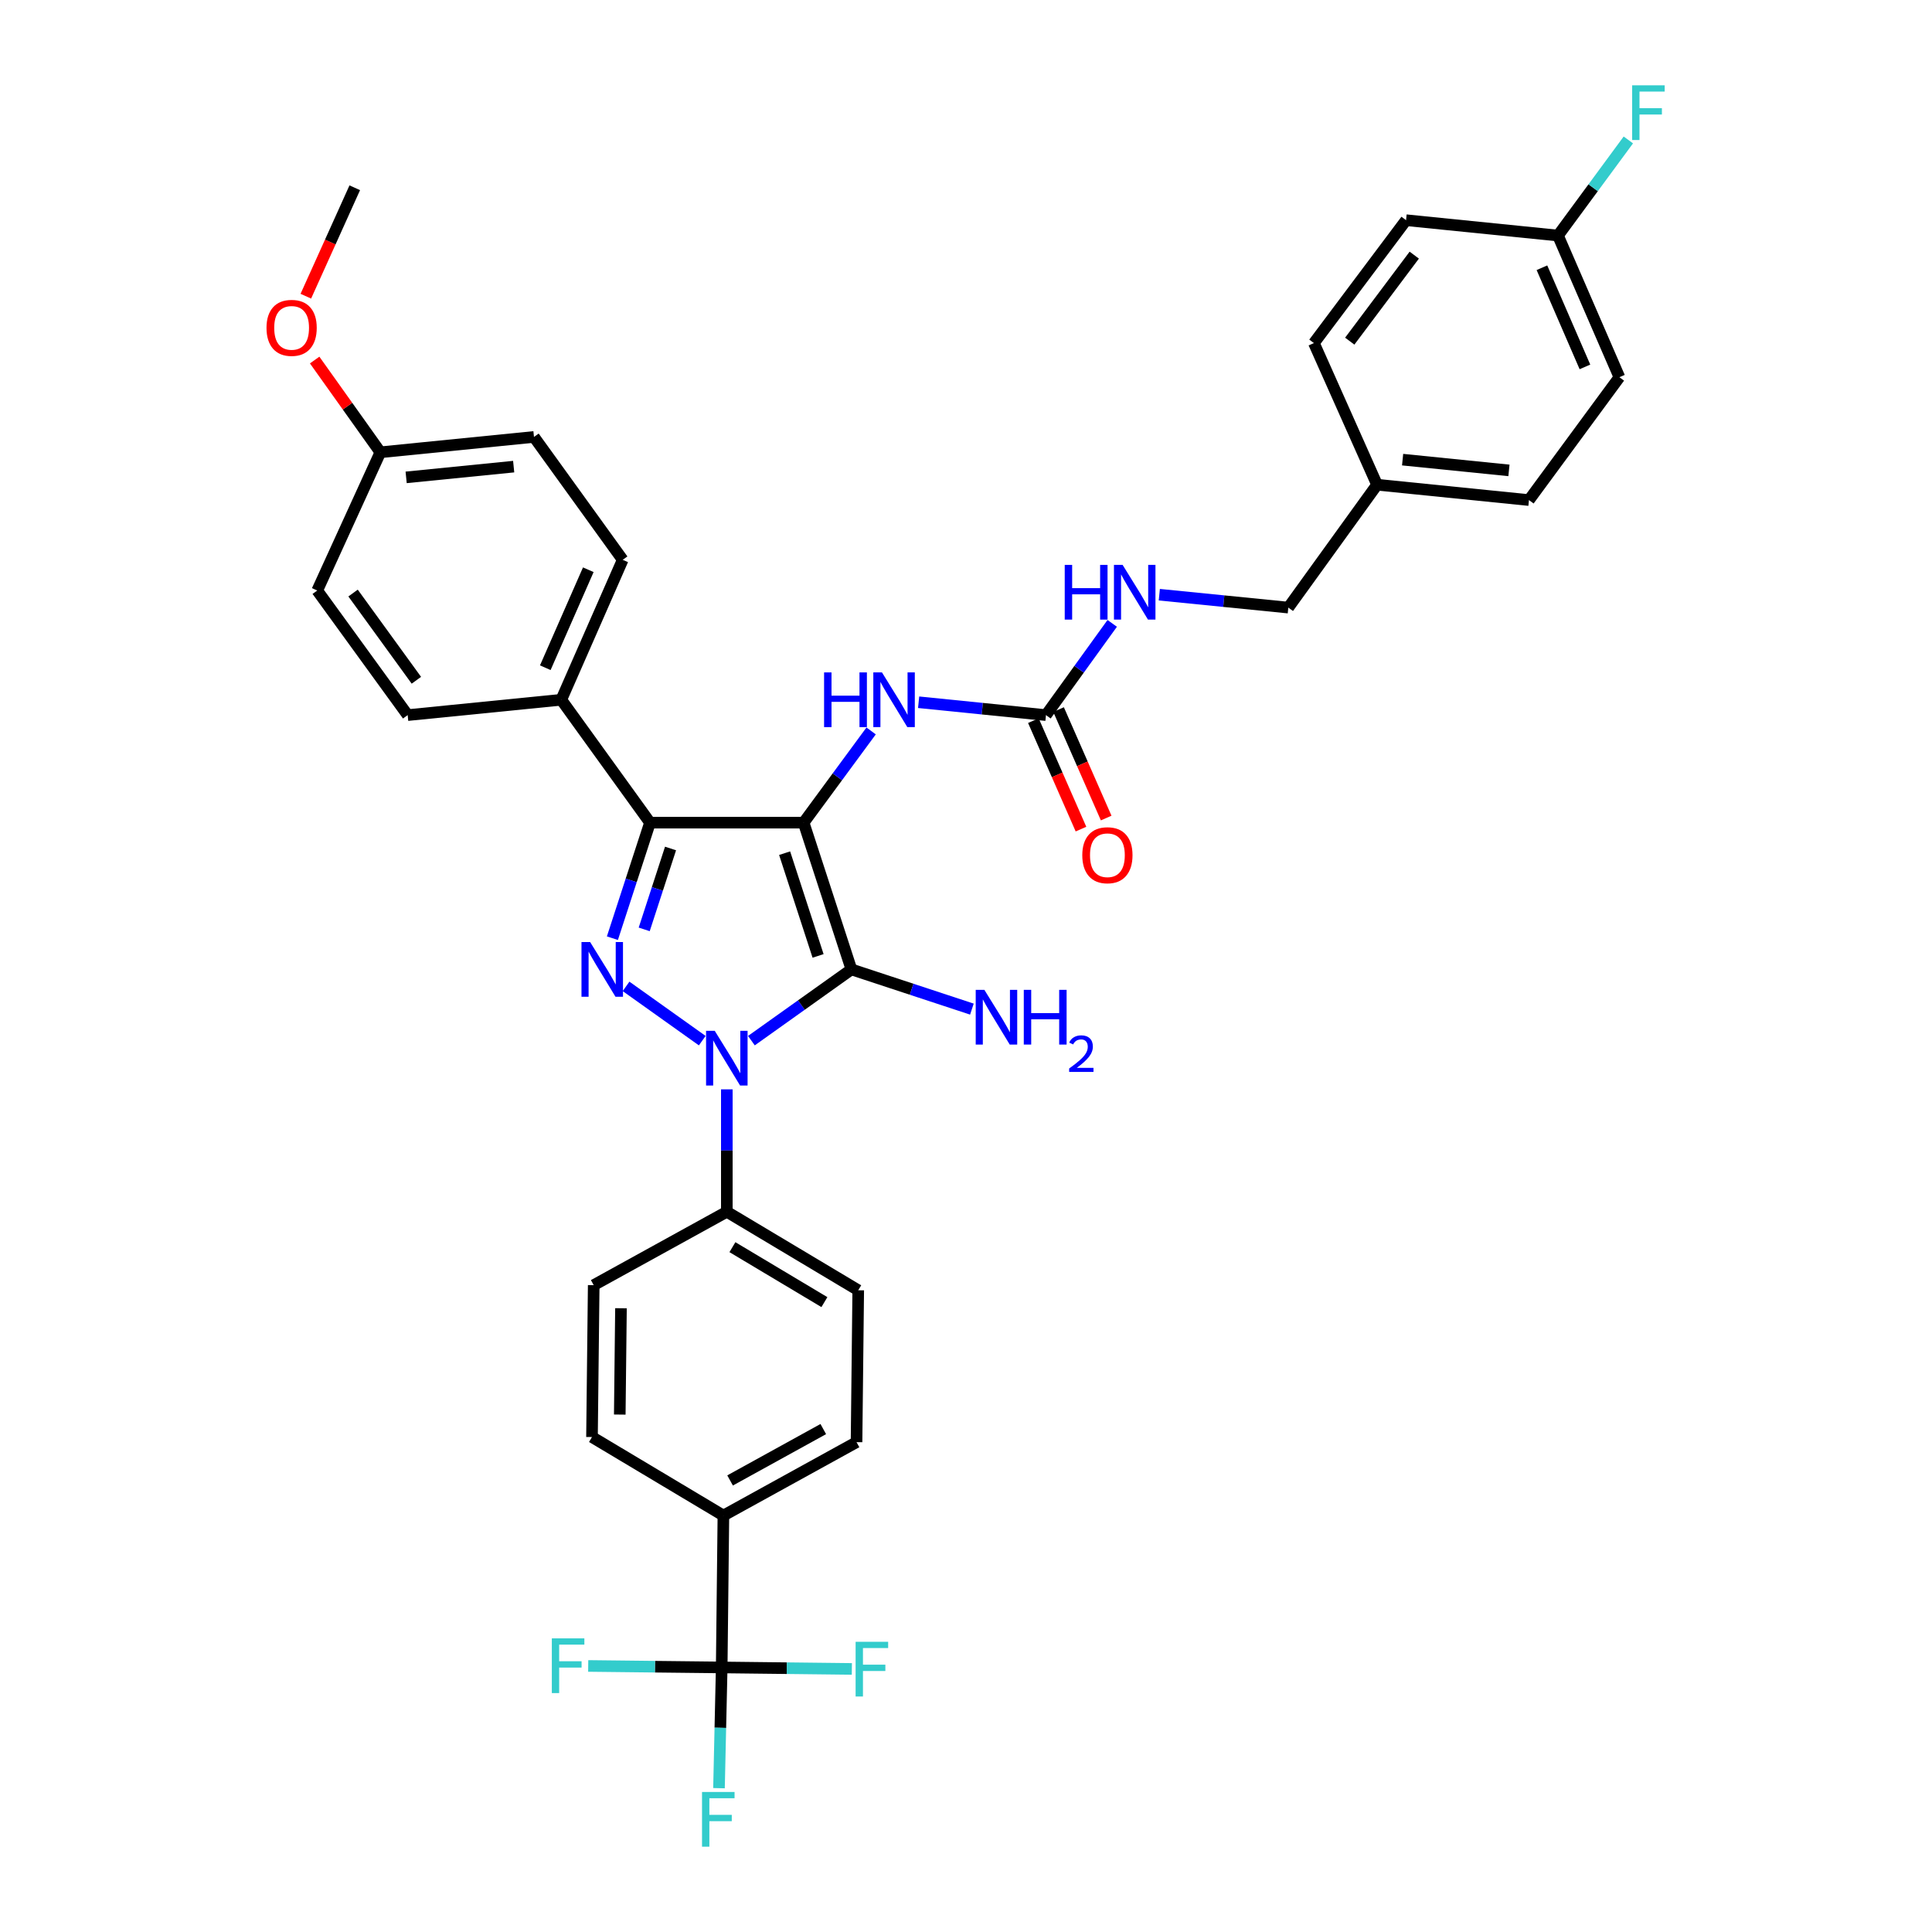 <?xml version='1.0' encoding='iso-8859-1'?>
<svg version='1.1' baseProfile='full'
              xmlns='http://www.w3.org/2000/svg'
                      xmlns:rdkit='http://www.rdkit.org/xml'
                      xmlns:xlink='http://www.w3.org/1999/xlink'
                  xml:space='preserve'
width='1000px' height='1000px' viewBox='0 0 1000 1000'>
<!-- END OF HEADER -->
<rect style='opacity:1.0;fill:#FFFFFF;stroke:none' width='1000' height='1000' x='0' y='0'> </rect>
<path class='bond-0' d='M 376.203,563.849 L 376.203,595.528' style='fill:none;fill-rule:evenodd;stroke:#0000FF;stroke-width:6px;stroke-linecap:butt;stroke-linejoin:miter;stroke-opacity:1' />
<path class='bond-0' d='M 376.203,595.528 L 376.203,627.207' style='fill:none;fill-rule:evenodd;stroke:#000000;stroke-width:6px;stroke-linecap:butt;stroke-linejoin:miter;stroke-opacity:1' />
<path class='bond-1' d='M 388.922,538.641 L 414.805,520.203' style='fill:none;fill-rule:evenodd;stroke:#0000FF;stroke-width:6px;stroke-linecap:butt;stroke-linejoin:miter;stroke-opacity:1' />
<path class='bond-1' d='M 414.805,520.203 L 440.689,501.765' style='fill:none;fill-rule:evenodd;stroke:#000000;stroke-width:6px;stroke-linecap:butt;stroke-linejoin:miter;stroke-opacity:1' />
<path class='bond-2' d='M 363.483,538.641 L 324.046,510.547' style='fill:none;fill-rule:evenodd;stroke:#0000FF;stroke-width:6px;stroke-linecap:butt;stroke-linejoin:miter;stroke-opacity:1' />
<path class='bond-3' d='M 440.689,501.765 L 415.951,425.797' style='fill:none;fill-rule:evenodd;stroke:#000000;stroke-width:6px;stroke-linecap:butt;stroke-linejoin:miter;stroke-opacity:1' />
<path class='bond-3' d='M 423.434,494.78 L 406.118,441.602' style='fill:none;fill-rule:evenodd;stroke:#000000;stroke-width:6px;stroke-linecap:butt;stroke-linejoin:miter;stroke-opacity:1' />
<path class='bond-4' d='M 440.689,501.765 L 471.871,512.038' style='fill:none;fill-rule:evenodd;stroke:#000000;stroke-width:6px;stroke-linecap:butt;stroke-linejoin:miter;stroke-opacity:1' />
<path class='bond-4' d='M 471.871,512.038 L 503.054,522.312' style='fill:none;fill-rule:evenodd;stroke:#0000FF;stroke-width:6px;stroke-linecap:butt;stroke-linejoin:miter;stroke-opacity:1' />
<path class='bond-5' d='M 415.951,425.797 L 336.446,425.797' style='fill:none;fill-rule:evenodd;stroke:#000000;stroke-width:6px;stroke-linecap:butt;stroke-linejoin:miter;stroke-opacity:1' />
<path class='bond-6' d='M 415.951,425.797 L 433.421,402.064' style='fill:none;fill-rule:evenodd;stroke:#000000;stroke-width:6px;stroke-linecap:butt;stroke-linejoin:miter;stroke-opacity:1' />
<path class='bond-6' d='M 433.421,402.064 L 450.89,378.331' style='fill:none;fill-rule:evenodd;stroke:#0000FF;stroke-width:6px;stroke-linecap:butt;stroke-linejoin:miter;stroke-opacity:1' />
<path class='bond-7' d='M 336.446,425.797 L 326.711,455.702' style='fill:none;fill-rule:evenodd;stroke:#000000;stroke-width:6px;stroke-linecap:butt;stroke-linejoin:miter;stroke-opacity:1' />
<path class='bond-7' d='M 326.711,455.702 L 316.977,485.607' style='fill:none;fill-rule:evenodd;stroke:#0000FF;stroke-width:6px;stroke-linecap:butt;stroke-linejoin:miter;stroke-opacity:1' />
<path class='bond-7' d='M 347.07,439.177 L 340.256,460.111' style='fill:none;fill-rule:evenodd;stroke:#000000;stroke-width:6px;stroke-linecap:butt;stroke-linejoin:miter;stroke-opacity:1' />
<path class='bond-7' d='M 340.256,460.111 L 333.441,481.045' style='fill:none;fill-rule:evenodd;stroke:#0000FF;stroke-width:6px;stroke-linecap:butt;stroke-linejoin:miter;stroke-opacity:1' />
<path class='bond-8' d='M 336.446,425.797 L 290.517,362.197' style='fill:none;fill-rule:evenodd;stroke:#000000;stroke-width:6px;stroke-linecap:butt;stroke-linejoin:miter;stroke-opacity:1' />
<path class='bond-9' d='M 838.199,195.242 L 806.403,121.917' style='fill:none;fill-rule:evenodd;stroke:#000000;stroke-width:6px;stroke-linecap:butt;stroke-linejoin:miter;stroke-opacity:1' />
<path class='bond-9' d='M 820.361,189.91 L 798.104,138.582' style='fill:none;fill-rule:evenodd;stroke:#000000;stroke-width:6px;stroke-linecap:butt;stroke-linejoin:miter;stroke-opacity:1' />
<path class='bond-10' d='M 838.199,195.242 L 791.384,258.841' style='fill:none;fill-rule:evenodd;stroke:#000000;stroke-width:6px;stroke-linecap:butt;stroke-linejoin:miter;stroke-opacity:1' />
<path class='bond-11' d='M 475.482,363.482 L 508.438,366.812' style='fill:none;fill-rule:evenodd;stroke:#0000FF;stroke-width:6px;stroke-linecap:butt;stroke-linejoin:miter;stroke-opacity:1' />
<path class='bond-11' d='M 508.438,366.812 L 541.394,370.142' style='fill:none;fill-rule:evenodd;stroke:#000000;stroke-width:6px;stroke-linecap:butt;stroke-linejoin:miter;stroke-opacity:1' />
<path class='bond-12' d='M 534.872,373.005 L 547.193,401.075' style='fill:none;fill-rule:evenodd;stroke:#000000;stroke-width:6px;stroke-linecap:butt;stroke-linejoin:miter;stroke-opacity:1' />
<path class='bond-12' d='M 547.193,401.075 L 559.514,429.146' style='fill:none;fill-rule:evenodd;stroke:#FF0000;stroke-width:6px;stroke-linecap:butt;stroke-linejoin:miter;stroke-opacity:1' />
<path class='bond-12' d='M 547.915,367.28 L 560.236,395.35' style='fill:none;fill-rule:evenodd;stroke:#000000;stroke-width:6px;stroke-linecap:butt;stroke-linejoin:miter;stroke-opacity:1' />
<path class='bond-12' d='M 560.236,395.35 L 572.557,423.421' style='fill:none;fill-rule:evenodd;stroke:#FF0000;stroke-width:6px;stroke-linecap:butt;stroke-linejoin:miter;stroke-opacity:1' />
<path class='bond-13' d='M 541.394,370.142 L 558.537,346.403' style='fill:none;fill-rule:evenodd;stroke:#000000;stroke-width:6px;stroke-linecap:butt;stroke-linejoin:miter;stroke-opacity:1' />
<path class='bond-13' d='M 558.537,346.403 L 575.681,322.664' style='fill:none;fill-rule:evenodd;stroke:#0000FF;stroke-width:6px;stroke-linecap:butt;stroke-linejoin:miter;stroke-opacity:1' />
<path class='bond-14' d='M 600.06,307.817 L 633.444,311.156' style='fill:none;fill-rule:evenodd;stroke:#0000FF;stroke-width:6px;stroke-linecap:butt;stroke-linejoin:miter;stroke-opacity:1' />
<path class='bond-14' d='M 633.444,311.156 L 666.828,314.496' style='fill:none;fill-rule:evenodd;stroke:#000000;stroke-width:6px;stroke-linecap:butt;stroke-linejoin:miter;stroke-opacity:1' />
<path class='bond-15' d='M 806.403,121.917 L 727.776,113.972' style='fill:none;fill-rule:evenodd;stroke:#000000;stroke-width:6px;stroke-linecap:butt;stroke-linejoin:miter;stroke-opacity:1' />
<path class='bond-16' d='M 806.403,121.917 L 824.614,97.177' style='fill:none;fill-rule:evenodd;stroke:#000000;stroke-width:6px;stroke-linecap:butt;stroke-linejoin:miter;stroke-opacity:1' />
<path class='bond-16' d='M 824.614,97.177 L 842.824,72.438' style='fill:none;fill-rule:evenodd;stroke:#33CCCC;stroke-width:6px;stroke-linecap:butt;stroke-linejoin:miter;stroke-opacity:1' />
<path class='bond-17' d='M 727.776,113.972 L 680.075,177.571' style='fill:none;fill-rule:evenodd;stroke:#000000;stroke-width:6px;stroke-linecap:butt;stroke-linejoin:miter;stroke-opacity:1' />
<path class='bond-17' d='M 732.016,132.058 L 698.625,176.578' style='fill:none;fill-rule:evenodd;stroke:#000000;stroke-width:6px;stroke-linecap:butt;stroke-linejoin:miter;stroke-opacity:1' />
<path class='bond-18' d='M 373.552,863.064 L 374.43,784.445' style='fill:none;fill-rule:evenodd;stroke:#000000;stroke-width:6px;stroke-linecap:butt;stroke-linejoin:miter;stroke-opacity:1' />
<path class='bond-19' d='M 373.552,863.064 L 372.85,894.31' style='fill:none;fill-rule:evenodd;stroke:#000000;stroke-width:6px;stroke-linecap:butt;stroke-linejoin:miter;stroke-opacity:1' />
<path class='bond-19' d='M 372.85,894.31 L 372.149,925.557' style='fill:none;fill-rule:evenodd;stroke:#33CCCC;stroke-width:6px;stroke-linecap:butt;stroke-linejoin:miter;stroke-opacity:1' />
<path class='bond-20' d='M 373.552,863.064 L 407.236,863.448' style='fill:none;fill-rule:evenodd;stroke:#000000;stroke-width:6px;stroke-linecap:butt;stroke-linejoin:miter;stroke-opacity:1' />
<path class='bond-20' d='M 407.236,863.448 L 440.921,863.832' style='fill:none;fill-rule:evenodd;stroke:#33CCCC;stroke-width:6px;stroke-linecap:butt;stroke-linejoin:miter;stroke-opacity:1' />
<path class='bond-21' d='M 373.552,863.064 L 339.003,862.679' style='fill:none;fill-rule:evenodd;stroke:#000000;stroke-width:6px;stroke-linecap:butt;stroke-linejoin:miter;stroke-opacity:1' />
<path class='bond-21' d='M 339.003,862.679 L 304.454,862.294' style='fill:none;fill-rule:evenodd;stroke:#33CCCC;stroke-width:6px;stroke-linecap:butt;stroke-linejoin:miter;stroke-opacity:1' />
<path class='bond-22' d='M 374.43,784.445 L 443.34,746.461' style='fill:none;fill-rule:evenodd;stroke:#000000;stroke-width:6px;stroke-linecap:butt;stroke-linejoin:miter;stroke-opacity:1' />
<path class='bond-22' d='M 377.89,766.273 L 426.127,739.684' style='fill:none;fill-rule:evenodd;stroke:#000000;stroke-width:6px;stroke-linecap:butt;stroke-linejoin:miter;stroke-opacity:1' />
<path class='bond-23' d='M 374.43,784.445 L 306.415,743.81' style='fill:none;fill-rule:evenodd;stroke:#000000;stroke-width:6px;stroke-linecap:butt;stroke-linejoin:miter;stroke-opacity:1' />
<path class='bond-24' d='M 276.384,226.159 L 196.879,234.104' style='fill:none;fill-rule:evenodd;stroke:#000000;stroke-width:6px;stroke-linecap:butt;stroke-linejoin:miter;stroke-opacity:1' />
<path class='bond-24' d='M 265.875,241.524 L 210.221,247.086' style='fill:none;fill-rule:evenodd;stroke:#000000;stroke-width:6px;stroke-linecap:butt;stroke-linejoin:miter;stroke-opacity:1' />
<path class='bond-25' d='M 276.384,226.159 L 322.313,289.759' style='fill:none;fill-rule:evenodd;stroke:#000000;stroke-width:6px;stroke-linecap:butt;stroke-linejoin:miter;stroke-opacity:1' />
<path class='bond-26' d='M 196.879,234.104 L 164.197,305.656' style='fill:none;fill-rule:evenodd;stroke:#000000;stroke-width:6px;stroke-linecap:butt;stroke-linejoin:miter;stroke-opacity:1' />
<path class='bond-27' d='M 196.879,234.104 L 179.872,210.231' style='fill:none;fill-rule:evenodd;stroke:#000000;stroke-width:6px;stroke-linecap:butt;stroke-linejoin:miter;stroke-opacity:1' />
<path class='bond-27' d='M 179.872,210.231 L 162.866,186.358' style='fill:none;fill-rule:evenodd;stroke:#FF0000;stroke-width:6px;stroke-linecap:butt;stroke-linejoin:miter;stroke-opacity:1' />
<path class='bond-28' d='M 164.197,305.656 L 211.012,370.142' style='fill:none;fill-rule:evenodd;stroke:#000000;stroke-width:6px;stroke-linecap:butt;stroke-linejoin:miter;stroke-opacity:1' />
<path class='bond-28' d='M 182.746,306.961 L 215.516,352.101' style='fill:none;fill-rule:evenodd;stroke:#000000;stroke-width:6px;stroke-linecap:butt;stroke-linejoin:miter;stroke-opacity:1' />
<path class='bond-29' d='M 211.012,370.142 L 290.517,362.197' style='fill:none;fill-rule:evenodd;stroke:#000000;stroke-width:6px;stroke-linecap:butt;stroke-linejoin:miter;stroke-opacity:1' />
<path class='bond-30' d='M 290.517,362.197 L 322.313,289.759' style='fill:none;fill-rule:evenodd;stroke:#000000;stroke-width:6px;stroke-linecap:butt;stroke-linejoin:miter;stroke-opacity:1' />
<path class='bond-30' d='M 282.244,345.606 L 304.501,294.899' style='fill:none;fill-rule:evenodd;stroke:#000000;stroke-width:6px;stroke-linecap:butt;stroke-linejoin:miter;stroke-opacity:1' />
<path class='bond-31' d='M 158.3,153.312 L 170.962,125.25' style='fill:none;fill-rule:evenodd;stroke:#FF0000;stroke-width:6px;stroke-linecap:butt;stroke-linejoin:miter;stroke-opacity:1' />
<path class='bond-31' d='M 170.962,125.25 L 183.624,97.188' style='fill:none;fill-rule:evenodd;stroke:#000000;stroke-width:6px;stroke-linecap:butt;stroke-linejoin:miter;stroke-opacity:1' />
<path class='bond-32' d='M 443.34,746.461 L 444.218,667.842' style='fill:none;fill-rule:evenodd;stroke:#000000;stroke-width:6px;stroke-linecap:butt;stroke-linejoin:miter;stroke-opacity:1' />
<path class='bond-33' d='M 306.415,743.81 L 307.301,665.191' style='fill:none;fill-rule:evenodd;stroke:#000000;stroke-width:6px;stroke-linecap:butt;stroke-linejoin:miter;stroke-opacity:1' />
<path class='bond-33' d='M 320.791,732.178 L 321.412,677.144' style='fill:none;fill-rule:evenodd;stroke:#000000;stroke-width:6px;stroke-linecap:butt;stroke-linejoin:miter;stroke-opacity:1' />
<path class='bond-34' d='M 376.203,627.207 L 307.301,665.191' style='fill:none;fill-rule:evenodd;stroke:#000000;stroke-width:6px;stroke-linecap:butt;stroke-linejoin:miter;stroke-opacity:1' />
<path class='bond-35' d='M 376.203,627.207 L 444.218,667.842' style='fill:none;fill-rule:evenodd;stroke:#000000;stroke-width:6px;stroke-linecap:butt;stroke-linejoin:miter;stroke-opacity:1' />
<path class='bond-35' d='M 379.1,645.53 L 426.71,673.974' style='fill:none;fill-rule:evenodd;stroke:#000000;stroke-width:6px;stroke-linecap:butt;stroke-linejoin:miter;stroke-opacity:1' />
<path class='bond-36' d='M 680.075,177.571 L 712.765,250.888' style='fill:none;fill-rule:evenodd;stroke:#000000;stroke-width:6px;stroke-linecap:butt;stroke-linejoin:miter;stroke-opacity:1' />
<path class='bond-37' d='M 712.765,250.888 L 791.384,258.841' style='fill:none;fill-rule:evenodd;stroke:#000000;stroke-width:6px;stroke-linecap:butt;stroke-linejoin:miter;stroke-opacity:1' />
<path class='bond-37' d='M 725.991,237.909 L 781.025,243.477' style='fill:none;fill-rule:evenodd;stroke:#000000;stroke-width:6px;stroke-linecap:butt;stroke-linejoin:miter;stroke-opacity:1' />
<path class='bond-38' d='M 712.765,250.888 L 666.828,314.496' style='fill:none;fill-rule:evenodd;stroke:#000000;stroke-width:6px;stroke-linecap:butt;stroke-linejoin:miter;stroke-opacity:1' />
<path  class='atom-0' d='M 369.943 533.542
L 379.223 548.542
Q 380.143 550.022, 381.623 552.702
Q 383.103 555.382, 383.183 555.542
L 383.183 533.542
L 386.943 533.542
L 386.943 561.862
L 383.063 561.862
L 373.103 545.462
Q 371.943 543.542, 370.703 541.342
Q 369.503 539.142, 369.143 538.462
L 369.143 561.862
L 365.463 561.862
L 365.463 533.542
L 369.943 533.542
' fill='#0000FF'/>
<path  class='atom-4' d='M 305.457 487.605
L 314.737 502.605
Q 315.657 504.085, 317.137 506.765
Q 318.617 509.445, 318.697 509.605
L 318.697 487.605
L 322.457 487.605
L 322.457 515.925
L 318.577 515.925
L 308.617 499.525
Q 307.457 497.605, 306.217 495.405
Q 305.017 493.205, 304.657 492.525
L 304.657 515.925
L 300.977 515.925
L 300.977 487.605
L 305.457 487.605
' fill='#0000FF'/>
<path  class='atom-6' d='M 509.51 512.342
L 518.79 527.342
Q 519.71 528.822, 521.19 531.502
Q 522.67 534.182, 522.75 534.342
L 522.75 512.342
L 526.51 512.342
L 526.51 540.662
L 522.63 540.662
L 512.67 524.262
Q 511.51 522.342, 510.27 520.142
Q 509.07 517.942, 508.71 517.262
L 508.71 540.662
L 505.03 540.662
L 505.03 512.342
L 509.51 512.342
' fill='#0000FF'/>
<path  class='atom-6' d='M 529.91 512.342
L 533.75 512.342
L 533.75 524.382
L 548.23 524.382
L 548.23 512.342
L 552.07 512.342
L 552.07 540.662
L 548.23 540.662
L 548.23 527.582
L 533.75 527.582
L 533.75 540.662
L 529.91 540.662
L 529.91 512.342
' fill='#0000FF'/>
<path  class='atom-6' d='M 553.443 539.668
Q 554.129 537.899, 555.766 536.923
Q 557.403 535.919, 559.673 535.919
Q 562.498 535.919, 564.082 537.451
Q 565.666 538.982, 565.666 541.701
Q 565.666 544.473, 563.607 547.06
Q 561.574 549.647, 557.35 552.71
L 565.983 552.71
L 565.983 554.822
L 553.39 554.822
L 553.39 553.053
Q 556.875 550.571, 558.934 548.723
Q 561.02 546.875, 562.023 545.212
Q 563.026 543.549, 563.026 541.833
Q 563.026 540.038, 562.129 539.035
Q 561.231 538.031, 559.673 538.031
Q 558.169 538.031, 557.165 538.639
Q 556.162 539.246, 555.449 540.592
L 553.443 539.668
' fill='#0000FF'/>
<path  class='atom-7' d='M 426.547 348.037
L 430.387 348.037
L 430.387 360.077
L 444.867 360.077
L 444.867 348.037
L 448.707 348.037
L 448.707 376.357
L 444.867 376.357
L 444.867 363.277
L 430.387 363.277
L 430.387 376.357
L 426.547 376.357
L 426.547 348.037
' fill='#0000FF'/>
<path  class='atom-7' d='M 456.507 348.037
L 465.787 363.037
Q 466.707 364.517, 468.187 367.197
Q 469.667 369.877, 469.747 370.037
L 469.747 348.037
L 473.507 348.037
L 473.507 376.357
L 469.627 376.357
L 459.667 359.957
Q 458.507 358.037, 457.267 355.837
Q 456.067 353.637, 455.707 352.957
L 455.707 376.357
L 452.027 376.357
L 452.027 348.037
L 456.507 348.037
' fill='#0000FF'/>
<path  class='atom-9' d='M 560.189 442.661
Q 560.189 435.861, 563.549 432.061
Q 566.909 428.261, 573.189 428.261
Q 579.469 428.261, 582.829 432.061
Q 586.189 435.861, 586.189 442.661
Q 586.189 449.541, 582.789 453.461
Q 579.389 457.341, 573.189 457.341
Q 566.949 457.341, 563.549 453.461
Q 560.189 449.581, 560.189 442.661
M 573.189 454.141
Q 577.509 454.141, 579.829 451.261
Q 582.189 448.341, 582.189 442.661
Q 582.189 437.101, 579.829 434.301
Q 577.509 431.461, 573.189 431.461
Q 568.869 431.461, 566.509 434.261
Q 564.189 437.061, 564.189 442.661
Q 564.189 448.381, 566.509 451.261
Q 568.869 454.141, 573.189 454.141
' fill='#FF0000'/>
<path  class='atom-10' d='M 551.103 292.383
L 554.943 292.383
L 554.943 304.423
L 569.423 304.423
L 569.423 292.383
L 573.263 292.383
L 573.263 320.703
L 569.423 320.703
L 569.423 307.623
L 554.943 307.623
L 554.943 320.703
L 551.103 320.703
L 551.103 292.383
' fill='#0000FF'/>
<path  class='atom-10' d='M 581.063 292.383
L 590.343 307.383
Q 591.263 308.863, 592.743 311.543
Q 594.223 314.223, 594.303 314.383
L 594.303 292.383
L 598.063 292.383
L 598.063 320.703
L 594.183 320.703
L 584.223 304.303
Q 583.063 302.383, 581.823 300.183
Q 580.623 297.983, 580.263 297.303
L 580.263 320.703
L 576.583 320.703
L 576.583 292.383
L 581.063 292.383
' fill='#0000FF'/>
<path  class='atom-21' d='M 137.942 169.698
Q 137.942 162.898, 141.302 159.098
Q 144.662 155.298, 150.942 155.298
Q 157.222 155.298, 160.582 159.098
Q 163.942 162.898, 163.942 169.698
Q 163.942 176.578, 160.542 180.498
Q 157.142 184.378, 150.942 184.378
Q 144.702 184.378, 141.302 180.498
Q 137.942 176.618, 137.942 169.698
M 150.942 181.178
Q 155.262 181.178, 157.582 178.298
Q 159.942 175.378, 159.942 169.698
Q 159.942 164.138, 157.582 161.338
Q 155.262 158.498, 150.942 158.498
Q 146.622 158.498, 144.262 161.298
Q 141.942 164.098, 141.942 169.698
Q 141.942 175.418, 144.262 178.298
Q 146.622 181.178, 150.942 181.178
' fill='#FF0000'/>
<path  class='atom-23' d='M 363.367 927.523
L 380.207 927.523
L 380.207 930.763
L 367.167 930.763
L 367.167 939.363
L 378.767 939.363
L 378.767 942.643
L 367.167 942.643
L 367.167 955.843
L 363.367 955.843
L 363.367 927.523
' fill='#33CCCC'/>
<path  class='atom-24' d='M 442.865 849.79
L 459.705 849.79
L 459.705 853.03
L 446.665 853.03
L 446.665 861.63
L 458.265 861.63
L 458.265 864.91
L 446.665 864.91
L 446.665 878.11
L 442.865 878.11
L 442.865 849.79
' fill='#33CCCC'/>
<path  class='atom-25' d='M 285.627 848.017
L 302.467 848.017
L 302.467 851.257
L 289.427 851.257
L 289.427 859.857
L 301.027 859.857
L 301.027 863.137
L 289.427 863.137
L 289.427 876.337
L 285.627 876.337
L 285.627 848.017
' fill='#33CCCC'/>
<path  class='atom-35' d='M 844.799 44.157
L 861.639 44.157
L 861.639 47.397
L 848.599 47.397
L 848.599 55.997
L 860.199 55.997
L 860.199 59.277
L 848.599 59.277
L 848.599 72.477
L 844.799 72.477
L 844.799 44.157
' fill='#33CCCC'/>
</svg>

